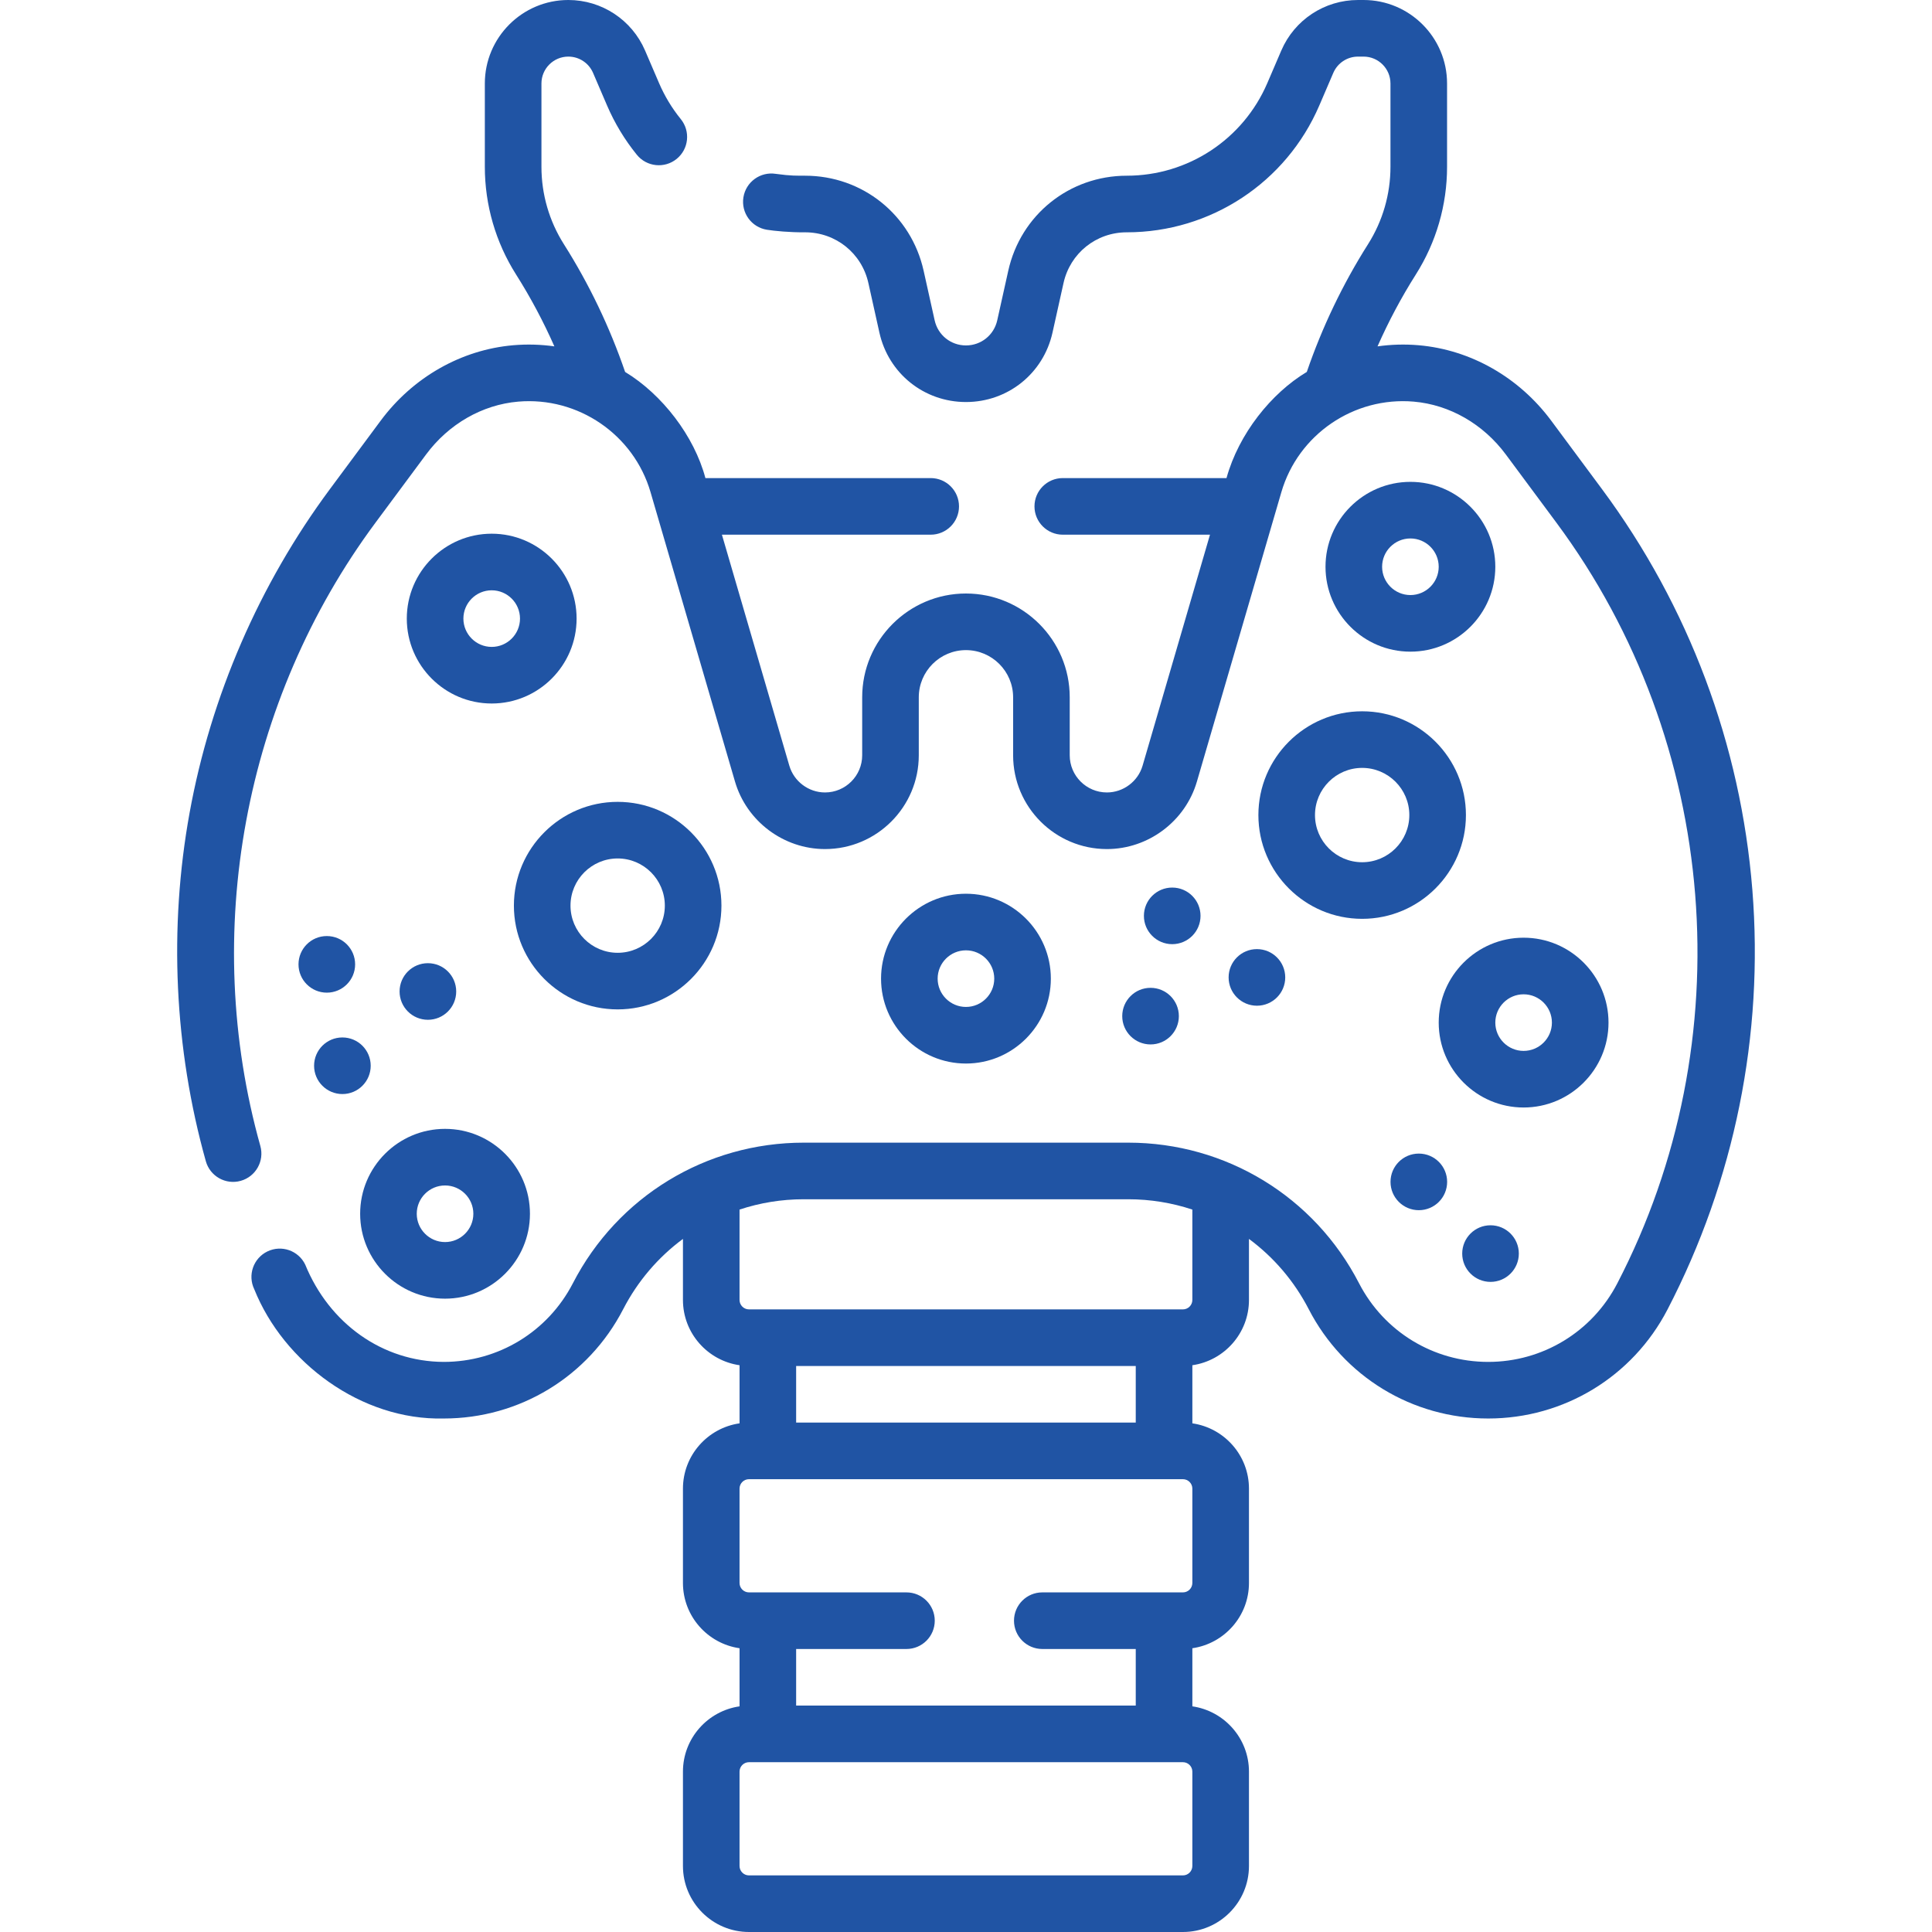 <svg xmlns="http://www.w3.org/2000/svg" width="512" height="512" viewBox="0 0 512 512" fill="none"><path d="M464.394 235.845C461.322 197.356 447.539 160.62 424.535 129.61L411.105 111.506C402.553 99.978 389.742 92.683 375.955 91.492C372.262 91.174 368.613 91.289 365.059 91.79C367.97 85.207 371.355 78.834 375.21 72.747C380.624 64.195 383.486 54.325 383.486 44.204V22.128C383.486 9.927 373.559 0 361.358 0H359.889C351.034 0 343.053 5.257 339.556 13.396L335.85 22.028C329.447 36.933 314.829 46.564 298.607 46.564C283.412 46.564 270.497 56.923 267.199 71.756L264.279 84.89C263.408 88.807 259.998 91.542 255.986 91.542C251.974 91.542 248.564 88.807 247.693 84.891L244.773 71.756C241.475 56.923 228.56 46.564 213.365 46.564C211.115 46.543 209.744 46.644 205.585 46.071C201.492 45.43 197.654 48.221 197.01 52.312C196.364 56.404 199.159 60.244 203.251 60.888C205.186 61.197 209.294 61.608 213.365 61.564C221.476 61.564 228.37 67.094 230.131 75.011L233.051 88.146C235.459 98.977 244.891 106.542 255.987 106.542C267.083 106.542 276.514 98.977 278.923 88.146L281.843 75.012C283.604 67.094 290.497 61.564 298.609 61.564C320.834 61.564 340.862 48.369 349.634 27.947L353.34 19.316C354.467 16.694 357.038 15 359.891 15H361.36C365.291 15 368.488 18.198 368.488 22.128V44.203C368.488 51.479 366.43 58.575 362.539 64.722C355.826 75.322 350.387 86.699 346.315 98.564C336.9 104.203 328.28 114.954 325.037 126.697H281.648C277.505 126.697 274.148 130.055 274.148 134.197C274.148 138.339 277.505 141.697 281.648 141.697H320.66L302.796 202.918C301.577 207.093 297.689 210.009 293.339 210.009C287.907 210.009 283.488 205.59 283.488 200.158V184.786C283.488 169.622 271.151 157.286 255.988 157.286C240.825 157.286 228.488 169.622 228.488 184.786V200.158C228.488 205.59 224.069 210.009 218.637 210.009C214.287 210.009 210.399 207.093 209.181 202.918L191.316 141.697H246.647C250.79 141.697 254.147 138.339 254.147 134.197C254.147 130.055 250.79 126.697 246.647 126.697H186.939C183.984 115.574 175.506 104.534 165.662 98.567C161.59 86.7 156.15 75.32 149.438 64.722C145.545 58.575 143.488 51.479 143.488 44.203V22.128C143.488 18.197 146.685 15 150.616 15C153.47 15 156.041 16.694 157.166 19.315L160.874 27.948C162.895 32.653 165.551 37.049 168.769 41.015C171.378 44.232 176.102 44.723 179.319 42.114C182.536 39.504 183.027 34.781 180.418 31.565C178.071 28.672 176.133 25.463 174.658 22.029L170.95 13.396C167.452 5.258 159.47 0 150.614 0C138.413 0 128.486 9.927 128.486 22.128V44.203C128.486 54.325 131.348 64.195 136.763 72.747C140.617 78.833 144.004 85.206 146.916 91.791C143.361 91.289 139.71 91.173 136.017 91.492C122.23 92.683 109.418 99.978 100.867 111.506L87.437 129.61C68.723 154.837 55.864 184.493 50.249 215.375C44.693 245.933 46.18 277.871 54.549 307.737C55.667 311.725 59.814 314.056 63.794 312.935C67.783 311.817 70.11 307.678 68.992 303.689C53.195 247.316 64.595 185.581 99.484 138.547L112.914 120.443C118.908 112.363 127.8 107.258 137.309 106.437C153.185 105.067 167.941 115.148 172.396 130.415L194.781 207.122C197.854 217.655 207.665 225.011 218.636 225.011C232.338 225.011 243.487 213.863 243.487 200.16V184.788C243.487 177.895 249.094 172.288 255.987 172.288C262.88 172.288 268.487 177.895 268.487 184.788V200.16C268.487 213.863 279.634 225.011 293.338 225.011C304.31 225.011 314.12 217.655 317.194 207.122L339.578 130.415C344.031 115.149 358.788 105.064 374.665 106.437C384.174 107.259 393.065 112.364 399.06 120.443L412.49 138.547C455.647 196.725 461.964 275.857 428.58 340.145C421.927 352.958 408.825 360.918 394.387 360.918C379.911 360.918 366.793 352.928 360.152 340.065C348.289 317.089 324.855 302.816 298.998 302.816H212.98C187.122 302.816 163.689 317.089 151.826 340.065C145.184 352.927 132.066 360.918 117.591 360.918C101.383 360.855 87.267 350.771 80.888 335.135C79.089 331.406 74.607 329.841 70.873 331.642C67.143 333.443 65.579 337.927 67.38 341.657C75.15 361.06 95.7 376.439 117.591 375.918C137.702 375.918 155.928 364.817 165.154 346.947C169.028 339.446 174.482 333.136 180.989 328.324V344.5C180.989 353.298 187.523 360.581 195.989 361.8V377.2C187.523 378.42 180.989 385.702 180.989 394.5V419.5C180.989 428.298 187.523 435.581 195.989 436.8V452.2C187.523 453.42 180.989 460.702 180.989 469.5V494.5C180.989 504.149 188.84 512 198.489 512H313.489C323.138 512 330.989 504.149 330.989 494.5V469.5C330.989 460.702 324.455 453.419 315.989 452.2V436.8C324.455 435.58 330.989 428.298 330.989 419.5V394.5C330.989 385.702 324.455 378.419 315.989 377.2V361.8C324.455 360.58 330.989 353.298 330.989 344.5V328.324C337.496 333.136 342.95 339.446 346.824 346.947C356.052 364.817 374.276 375.918 394.387 375.918C414.447 375.918 432.65 364.859 441.893 347.057C459.684 312.79 467.465 274.333 464.394 235.845ZM210.986 377V362H300.986V377H210.986ZM315.986 494.5C315.986 495.878 314.865 497 313.486 497H198.486C197.107 497 195.986 495.878 195.986 494.5V469.5C195.986 468.122 197.107 467 198.486 467H313.486C314.865 467 315.986 468.122 315.986 469.5V494.5ZM315.986 419.5C315.986 420.878 314.865 422 313.486 422H276.22C272.077 422 268.72 425.358 268.72 429.5C268.72 433.642 272.077 437 276.22 437H300.986V452H210.986V437H240.22C244.363 437 247.72 433.642 247.72 429.5C247.72 425.358 244.363 422 240.22 422H198.486C197.107 422 195.986 420.878 195.986 419.5V394.5C195.986 393.122 197.107 392 198.486 392H313.486C314.865 392 315.986 393.122 315.986 394.5V419.5ZM315.986 344.5C315.986 345.878 314.865 347 313.486 347H198.486C197.107 347 195.986 345.878 195.986 344.5V320.55C201.372 318.767 207.093 317.816 212.977 317.816H298.995C304.879 317.816 310.6 318.767 315.986 320.55V344.5Z" fill="#2054A4"></path><path d="M95.443 321.66C95.443 334.067 105.537 344.16 117.943 344.16C130.349 344.16 140.443 334.067 140.443 321.66C140.443 309.253 130.349 299.16 117.943 299.16C105.537 299.16 95.443 309.253 95.443 321.66ZM117.943 314.16C122.079 314.16 125.443 317.524 125.443 321.66C125.443 325.796 122.079 329.16 117.943 329.16C113.807 329.16 110.443 325.796 110.443 321.66C110.443 317.524 113.807 314.16 117.943 314.16Z" fill="#2054A4"></path><path d="M373.773 127.697C361.367 127.697 351.273 137.79 351.273 150.197C351.273 162.604 361.367 172.697 373.773 172.697C386.179 172.697 396.273 162.604 396.273 150.197C396.273 137.79 386.179 127.697 373.773 127.697ZM373.773 157.697C369.637 157.697 366.273 154.333 366.273 150.197C366.273 146.061 369.637 142.697 373.773 142.697C377.909 142.697 381.273 146.061 381.273 150.197C381.273 154.333 377.909 157.697 373.773 157.697Z" fill="#2054A4"></path><path d="M426.273 271C426.273 258.593 416.179 248.5 403.773 248.5C391.367 248.5 381.273 258.593 381.273 271C381.273 283.407 391.367 293.5 403.773 293.5C416.179 293.5 426.273 283.407 426.273 271ZM396.273 271C396.273 266.864 399.637 263.5 403.773 263.5C407.909 263.5 411.273 266.864 411.273 271C411.273 275.136 407.909 278.5 403.773 278.5C399.637 278.5 396.273 275.136 396.273 271Z" fill="#2054A4"></path><path d="M375.996 305.713C371.854 305.713 368.501 309.071 368.501 313.213C368.501 317.355 371.864 320.713 376.006 320.713C380.149 320.713 383.506 317.355 383.506 313.213C383.506 309.071 380.149 305.713 376.006 305.713H375.996Z" fill="#2054A4"></path><path d="M394.996 324.713C390.854 324.713 387.501 328.071 387.501 332.213C387.501 336.355 390.864 339.713 395.006 339.713C399.149 339.713 402.506 336.355 402.506 332.213C402.506 328.071 399.149 324.713 395.006 324.713H394.996Z" fill="#2054A4"></path><path d="M278.486 259.349C278.486 246.942 268.392 236.849 255.986 236.849C243.58 236.849 233.486 246.942 233.486 259.349C233.486 271.756 243.58 281.849 255.986 281.849C268.392 281.849 278.486 271.755 278.486 259.349ZM248.486 259.349C248.486 255.213 251.85 251.849 255.986 251.849C260.122 251.849 263.486 255.213 263.486 259.349C263.486 263.485 260.122 266.849 255.986 266.849C251.85 266.849 248.486 263.484 248.486 259.349Z" fill="#2054A4"></path><path d="M130.305 141.436C117.899 141.436 107.805 151.529 107.805 163.936C107.805 176.343 117.899 186.436 130.305 186.436C142.711 186.436 152.805 176.343 152.805 163.936C152.805 151.529 142.712 141.436 130.305 141.436ZM130.305 171.436C126.169 171.436 122.805 168.072 122.805 163.936C122.805 159.8 126.169 156.436 130.305 156.436C134.441 156.436 137.805 159.8 137.805 163.936C137.805 168.072 134.441 171.436 130.305 171.436Z" fill="#2054A4"></path><path d="M136.188 240C136.188 255.164 148.525 267.5 163.688 267.5C178.851 267.5 191.188 255.164 191.188 240C191.188 224.836 178.851 212.5 163.688 212.5C148.525 212.5 136.188 224.836 136.188 240ZM163.688 227.5C170.581 227.5 176.188 233.107 176.188 240C176.188 246.893 170.581 252.5 163.688 252.5C156.795 252.5 151.188 246.893 151.188 240C151.188 233.107 156.796 227.5 163.688 227.5Z" fill="#2054A4"></path><path d="M333.486 216C333.486 231.164 345.823 243.5 360.986 243.5C376.149 243.5 388.486 231.164 388.486 216C388.486 200.836 376.149 188.5 360.986 188.5C345.823 188.5 333.486 200.836 333.486 216ZM360.986 203.5C367.879 203.5 373.486 209.107 373.486 216C373.486 222.893 367.879 228.5 360.986 228.5C354.093 228.5 348.486 222.893 348.486 216C348.486 209.107 354.093 203.5 360.986 203.5Z" fill="#2054A4"></path><path d="M113.399 270.254C117.542 270.254 120.899 266.896 120.899 262.754C120.899 258.612 117.542 255.254 113.399 255.254H113.389C109.247 255.254 105.894 258.612 105.894 262.754C105.894 266.896 109.257 270.254 113.399 270.254Z" fill="#2054A4"></path><path d="M94.112 255.564C94.112 251.422 90.755 248.064 86.612 248.064H86.602C82.46 248.064 79.107 251.422 79.107 255.564C79.107 259.706 82.47 263.064 86.612 263.064C90.755 263.064 94.112 259.707 94.112 255.564Z" fill="#2054A4"></path><path d="M98.241 282.436C98.241 278.294 94.884 274.936 90.741 274.936H90.731C86.589 274.936 83.236 278.294 83.236 282.436C83.236 286.578 86.599 289.936 90.741 289.936C94.883 289.936 98.241 286.578 98.241 282.436Z" fill="#2054A4"></path><path d="M333.091 251.525C328.949 251.525 325.596 254.883 325.596 259.025C325.596 263.167 328.959 266.525 333.101 266.525C337.244 266.525 340.601 263.167 340.601 259.025C340.601 254.883 337.244 251.525 333.101 251.525H333.091Z" fill="#2054A4"></path><path d="M304.91 261.786H304.9C300.758 261.786 297.405 265.144 297.405 269.286C297.405 273.428 300.768 276.786 304.91 276.786C309.053 276.786 312.41 273.428 312.41 269.286C312.41 265.144 309.052 261.786 304.91 261.786Z" fill="#2054A4"></path><path d="M310.652 235.214H310.642C306.5 235.214 303.147 238.572 303.147 242.714C303.147 246.856 306.51 250.214 310.652 250.214C314.795 250.214 318.152 246.856 318.152 242.714C318.152 238.572 314.795 235.214 310.652 235.214Z" fill="#2054A4"></path></svg>